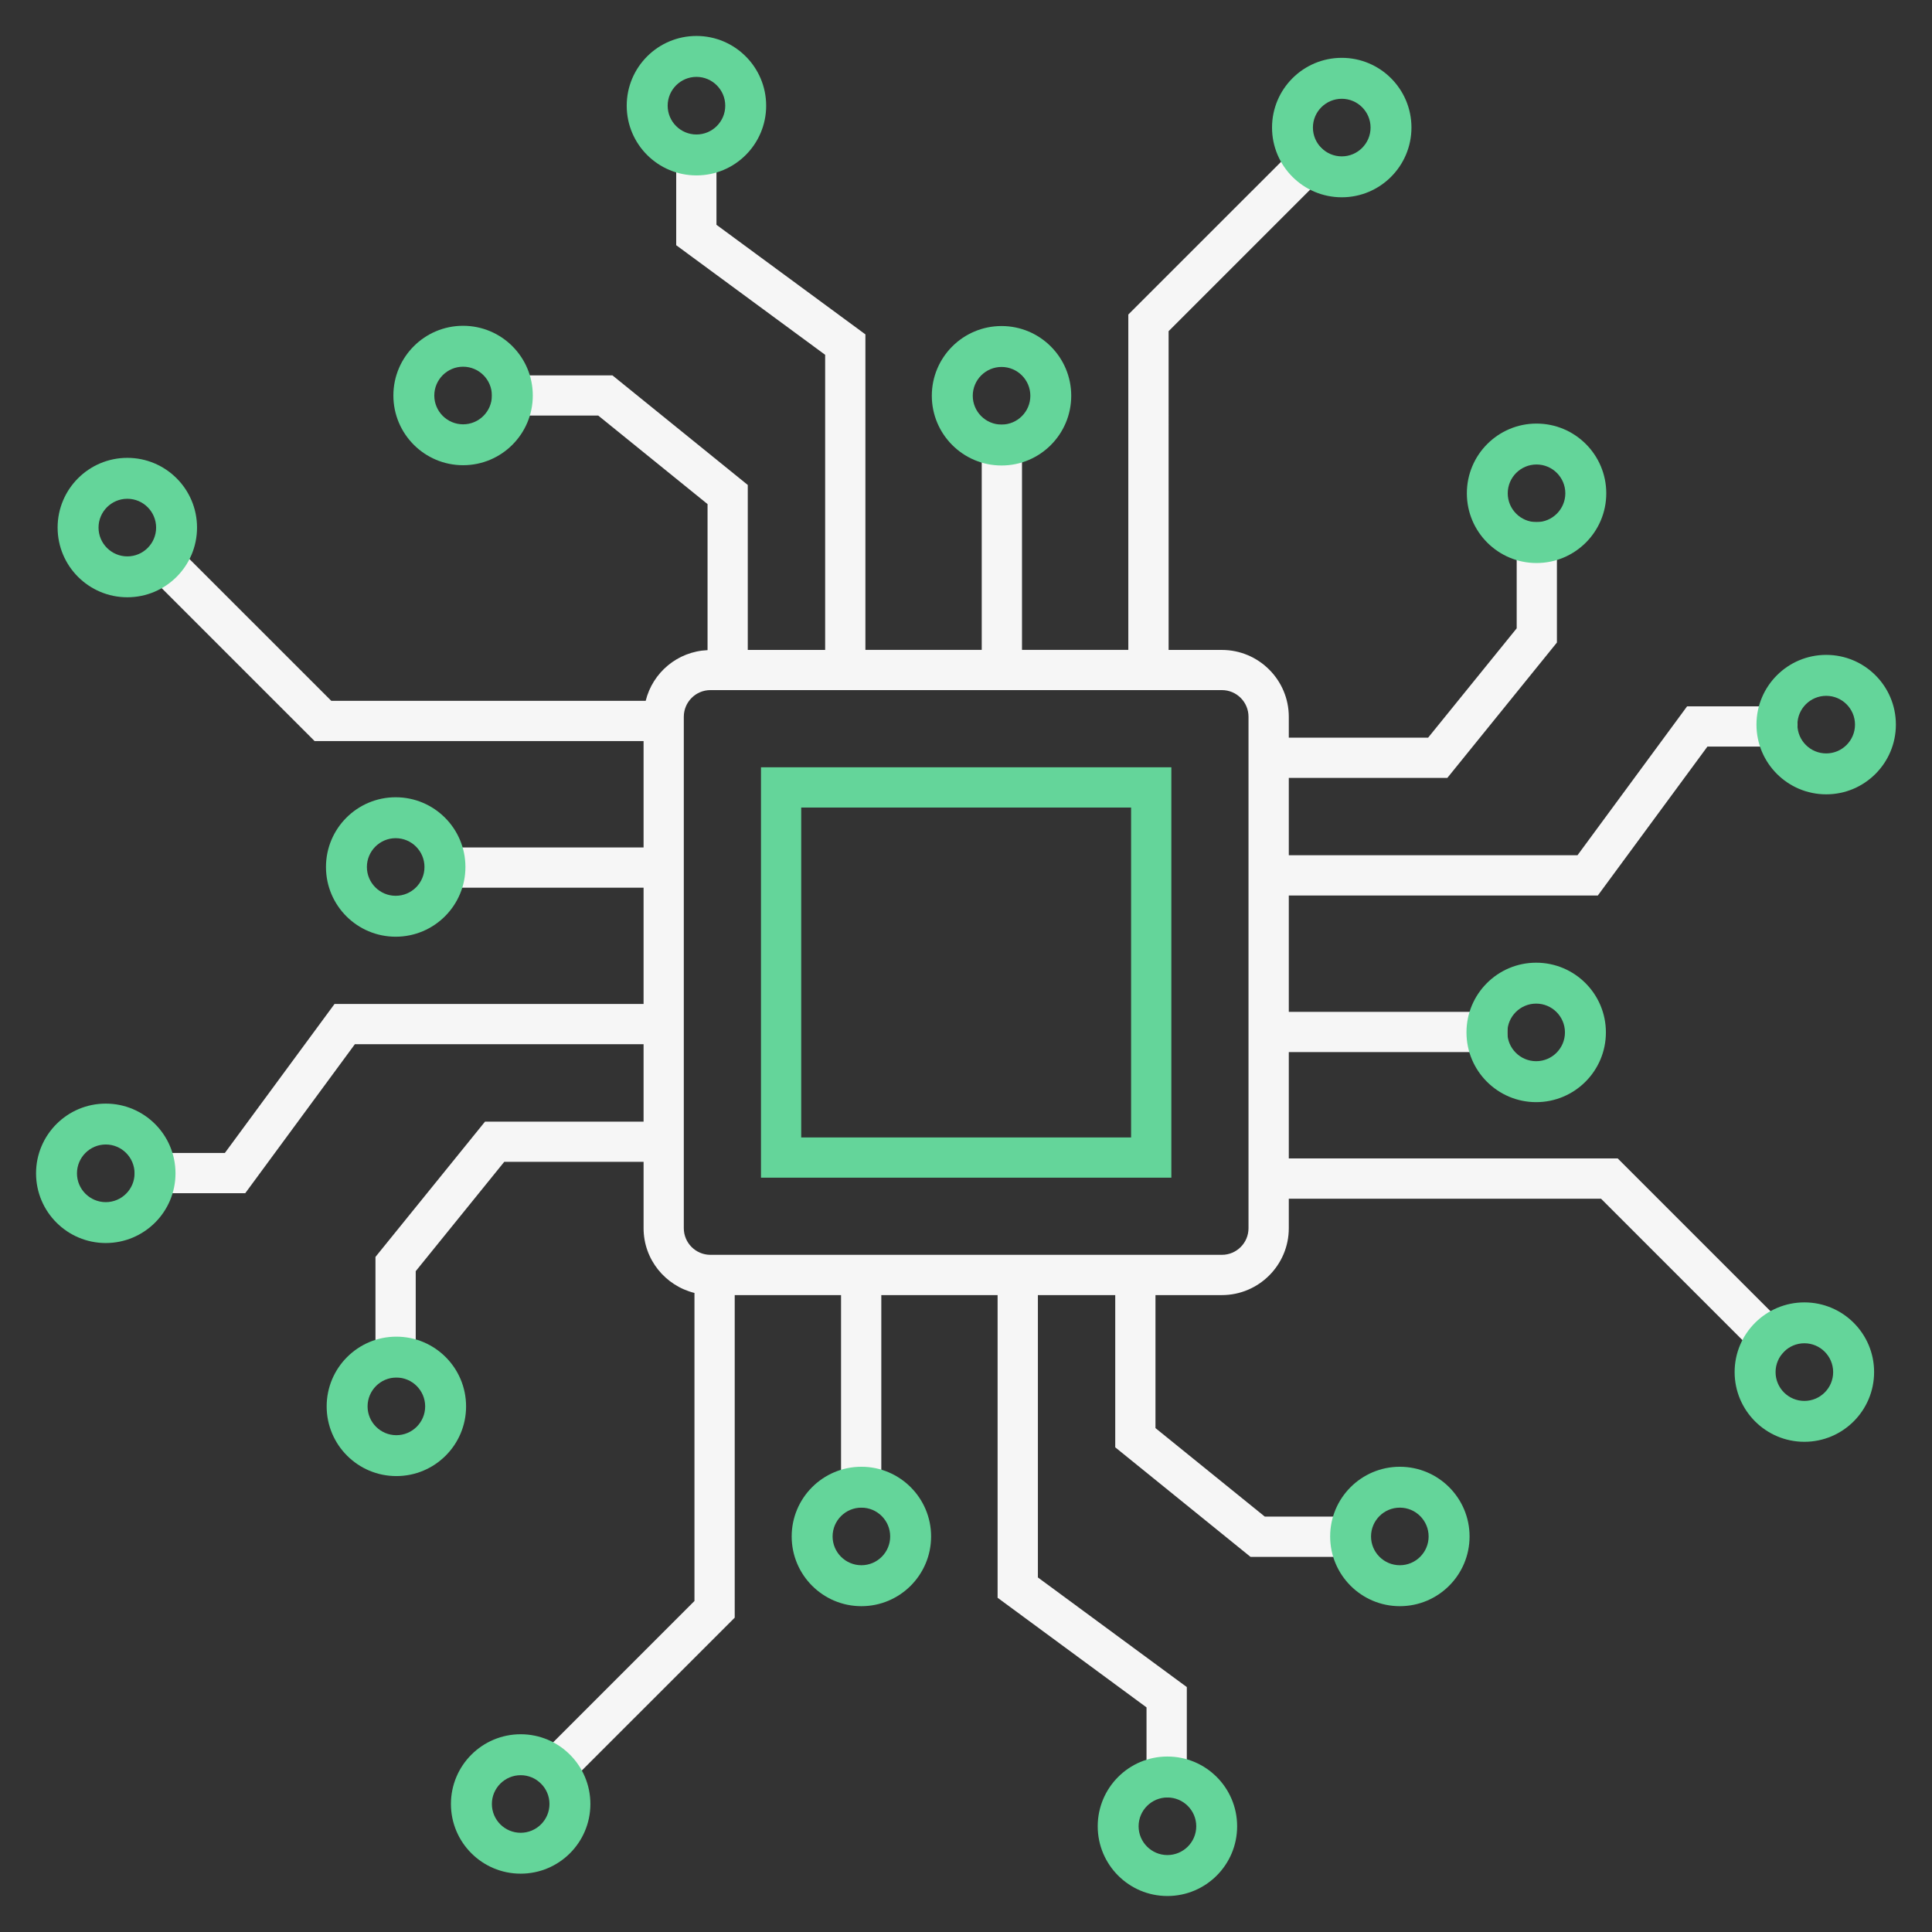 <?xml version="1.0" encoding="utf-8"?>
<!-- Generator: Adobe Illustrator 16.0.0, SVG Export Plug-In . SVG Version: 6.00 Build 0)  -->
<!DOCTYPE svg PUBLIC "-//W3C//DTD SVG 1.1//EN" "http://www.w3.org/Graphics/SVG/1.1/DTD/svg11.dtd">
<svg version="1.1" id="Layer_1" xmlns="http://www.w3.org/2000/svg" xmlns:xlink="http://www.w3.org/1999/xlink" x="0px" y="0px"
	 width="62px" height="62px" viewBox="0 0 62 62" enable-background="new 0 0 62 62" xml:space="preserve">
<rect x="0" y="0" width="62" height="62" fill="#333333" stroke="none"/>
<g>
	<g>
		<path fill="#64D59A" d="M37.59,24.623H24.421v13.17H37.59V24.623L37.59,24.623z M36.299,36.502H25.712V25.915h10.586V36.502
			L36.299,36.502z"/>
		<path fill="#F6F6F6" d="M15.794,13.336h3.404l3.508,2.841v4.687c-0.964,0.042-1.762,0.719-1.985,1.626h-10.09l-5.401-5.4
			l-0.887,0.939l5.753,5.753h10.557v3.413H13.64l-0.001,1.292h7.014v3.732h-9.918L7.216,37H4.332l-0.003,1.291H7.87l3.518-4.781
			h9.265v2.484h-5.088l-3.516,4.342v3.859h1.292v-3.402l2.84-3.508h4.472v2.129c0,1.006,0.698,1.846,1.633,2.078v9.885l-5.399,5.4
			l0.94,0.885l5.751-5.75V41.561h3.412v6.807h1.292v-6.807h3.732v9.713l4.779,3.518v2.885l1.293,0.002v-3.539l-4.779-3.518v-9.061
			h2.482v4.885l4.342,3.516h3.861v-1.293h-3.404l-3.508-2.84v-4.268h2.131c1.184,0,2.148-0.963,2.148-2.146v-0.947h10.02l5.4,5.4
			l0.887-0.941l-5.752-5.752H41.359v-3.412h7.012v-1.291h-7.012v-3.733h9.916l3.518-4.78h2.887l0.002-1.292h-3.541l-3.518,4.779
			h-9.264v-2.483h5.088l3.516-4.343v-3.86l-1.291-0.001v3.405l-2.842,3.508h-4.471v-0.668c0-1.184-0.965-2.147-2.148-2.147h-1.709
			V10.628l5.4-5.4l-0.939-0.887l-5.754,5.752v10.762h-3.412v-7.219l-1.292,0v7.219h-3.733V10.731l-4.78-3.517V4.328l-1.292-0.001
			v3.542l4.78,3.517v9.47h-2.483v-5.293l-4.343-3.517h-3.859L15.794,13.336z M21.944,23.002c0-0.473,0.384-0.856,0.855-0.856h16.412
			c0.473,0,0.855,0.383,0.855,0.856v16.412c0,0.473-0.383,0.855-0.855,0.855H22.799c-0.472,0-0.855-0.383-0.855-0.855V23.002z"/>
	</g>
	<g>
		<path fill="#64D59A" d="M43.059,1.856c-1.236,0-2.238,1.002-2.238,2.237s1.002,2.238,2.238,2.238c1.234,0,2.236-1.002,2.236-2.238
			S44.293,1.856,43.059,1.856z M43.059,5.018c-0.51,0-0.926-0.414-0.926-0.924s0.416-0.924,0.926-0.924s0.924,0.415,0.924,0.924
			S43.568,5.018,43.059,5.018z"/>
	</g>
	<g>
		<path fill="#64D59A" d="M49.309,13.593c-1.234,0-2.236,1.002-2.236,2.238s1.002,2.237,2.236,2.237
			c1.236,0,2.238-1.002,2.238-2.237S50.545,13.593,49.309,13.593z M49.309,16.755c-0.51,0-0.924-0.415-0.924-0.924
			c0-0.51,0.414-0.925,0.924-0.925s0.924,0.415,0.924,0.925C50.232,16.341,49.818,16.755,49.309,16.755z"/>
	</g>
	<g>
		<path fill="#64D59A" d="M58.605,21.016c-1.236,0-2.238,1.002-2.238,2.237s1.002,2.238,2.238,2.238
			c1.234,0,2.236-1.002,2.236-2.238S59.84,21.016,58.605,21.016z M58.605,24.178c-0.51,0-0.924-0.414-0.924-0.924
			s0.414-0.924,0.924-0.924s0.924,0.415,0.924,0.924S59.115,24.178,58.605,24.178z"/>
	</g>
	<g>
		<path fill="#64D59A" d="M49.297,30.894c-1.234,0-2.236,1.001-2.236,2.237c0,1.236,1.002,2.238,2.236,2.238
			c1.236,0,2.238-1.002,2.238-2.238C51.535,31.895,50.533,30.894,49.297,30.894z M49.297,34.055c-0.51,0-0.924-0.414-0.924-0.924
			s0.414-0.924,0.924-0.924s0.924,0.414,0.924,0.924S49.807,34.055,49.297,34.055z"/>
	</g>
	<g>
		<path fill="#64D59A" d="M57.904,41.795c-1.234,0-2.238,1.002-2.238,2.236c0,1.236,1.004,2.238,2.238,2.238
			c1.236,0,2.238-1.002,2.238-2.238C60.143,42.797,59.141,41.795,57.904,41.795z M57.904,44.957c-0.51,0-0.924-0.414-0.924-0.924
			s0.414-0.926,0.924-0.926s0.924,0.416,0.924,0.926S58.414,44.957,57.904,44.957z"/>
	</g>
	<g>
		<path fill="#64D59A" d="M44.922,47.07c-1.234,0-2.236,1.002-2.236,2.236c0,1.236,1.002,2.238,2.236,2.238
			c1.236,0,2.238-1.002,2.238-2.238C47.16,48.072,46.158,47.07,44.922,47.07z M44.922,50.23c-0.51,0-0.924-0.414-0.924-0.924
			s0.414-0.924,0.924-0.924s0.924,0.414,0.924,0.924S45.432,50.23,44.922,50.23z"/>
	</g>
	<g>
		<path fill="#64D59A" d="M37.463,56.369c-1.234,0-2.236,1.002-2.236,2.238s1.002,2.238,2.236,2.238
			c1.236,0,2.238-1.002,2.238-2.238S38.699,56.369,37.463,56.369z M37.463,59.531c-0.508,0-0.924-0.414-0.924-0.924
			s0.416-0.924,0.924-0.924c0.51,0,0.926,0.414,0.926,0.924S37.973,59.531,37.463,59.531z"/>
	</g>
	<g>
		<path fill="#64D59A" d="M16.709,55.654c-1.235,0-2.238,1.002-2.238,2.238c0,1.234,1.002,2.236,2.238,2.236
			s2.237-1.002,2.237-2.236C18.946,56.656,17.944,55.654,16.709,55.654z M16.709,58.816c-0.51,0-0.924-0.414-0.924-0.924
			s0.415-0.924,0.924-0.924c0.509,0,0.924,0.414,0.924,0.924S17.218,58.816,16.709,58.816z"/>
	</g>
	<g>
		<path fill="#64D59A" d="M12.72,42.895c-1.235,0-2.237,1.002-2.237,2.238c0,1.234,1.002,2.236,2.237,2.236s2.237-1.002,2.237-2.236
			C14.957,43.896,13.955,42.895,12.72,42.895z M12.72,46.057c-0.509,0-0.924-0.414-0.924-0.924s0.415-0.926,0.924-0.926
			c0.51,0,0.924,0.416,0.924,0.926S13.229,46.057,12.72,46.057z"/>
	</g>
	<g>
		<path fill="#64D59A" d="M3.394,35.416c-1.235,0-2.237,1.002-2.237,2.238c0,1.234,1.002,2.236,2.237,2.236s2.238-1.002,2.238-2.236
			C5.632,36.418,4.629,35.416,3.394,35.416z M3.394,38.578c-0.509,0-0.924-0.414-0.924-0.924s0.415-0.926,0.924-0.926
			c0.51,0,0.924,0.416,0.924,0.926S3.904,38.578,3.394,38.578z"/>
	</g>
	<g>
		<path fill="#64D59A" d="M12.698,25.585c-1.235,0-2.237,1.002-2.237,2.238s1.002,2.237,2.237,2.237s2.238-1.002,2.238-2.237
			S13.934,25.585,12.698,25.585z M12.698,28.747c-0.509,0-0.924-0.415-0.924-0.924c0-0.51,0.415-0.925,0.924-0.925
			c0.51,0,0.924,0.415,0.924,0.925C13.623,28.333,13.208,28.747,12.698,28.747z"/>
	</g>
	<g>
		<path fill="#64D59A" d="M4.086,14.693c-1.235,0-2.237,1.002-2.237,2.237s1.002,2.237,2.237,2.237s2.237-1.002,2.237-2.237
			S5.321,14.693,4.086,14.693z M4.086,17.855c-0.509,0-0.924-0.415-0.924-0.924c0-0.51,0.415-0.925,0.924-0.925
			c0.51,0,0.924,0.415,0.924,0.925C5.01,17.44,4.596,17.855,4.086,17.855z"/>
	</g>
	<g>
		<path fill="#64D59A" d="M14.861,10.455c-1.235,0-2.237,1.002-2.237,2.237s1.002,2.237,2.237,2.237s2.237-1.002,2.237-2.237
			S16.097,10.455,14.861,10.455z M14.861,13.617c-0.509,0-0.924-0.415-0.924-0.924c0-0.51,0.415-0.925,0.924-0.925
			c0.51,0,0.924,0.415,0.924,0.925C15.786,13.202,15.371,13.617,14.861,13.617z"/>
	</g>
	<g>
		<path fill="#64D59A" d="M22.35,1.154c-1.235,0-2.238,1.002-2.238,2.238s1.002,2.237,2.238,2.237s2.237-1.002,2.237-2.237
			S23.585,1.154,22.35,1.154z M22.35,4.316c-0.51,0-0.924-0.415-0.924-0.924c0-0.51,0.415-0.925,0.924-0.925
			c0.509,0,0.924,0.415,0.924,0.925C23.274,3.902,22.859,4.316,22.35,4.316z"/>
	</g>
	<g>
		<path fill="#64D59A" d="M32.141,10.463c-1.235,0-2.238,1.002-2.238,2.237s1.003,2.238,2.238,2.238
			c1.234,0,2.236-1.002,2.236-2.238S33.375,10.463,32.141,10.463z M32.141,13.625c-0.51,0-0.924-0.414-0.924-0.924
			s0.414-0.925,0.924-0.925c0.51,0,0.924,0.415,0.924,0.925S32.65,13.625,32.141,13.625z"/>
	</g>
	<g>
		<path fill="#64D59A" d="M27.643,47.07c-1.235,0-2.237,1.002-2.237,2.236c0,1.236,1.002,2.238,2.237,2.238s2.237-1.002,2.237-2.238
			C29.88,48.072,28.878,47.07,27.643,47.07z M27.643,50.23c-0.509,0-0.924-0.414-0.924-0.924s0.415-0.924,0.924-0.924
			c0.51,0,0.924,0.414,0.924,0.924S28.153,50.23,27.643,50.23z"/>
	</g>
</g>
</svg>
